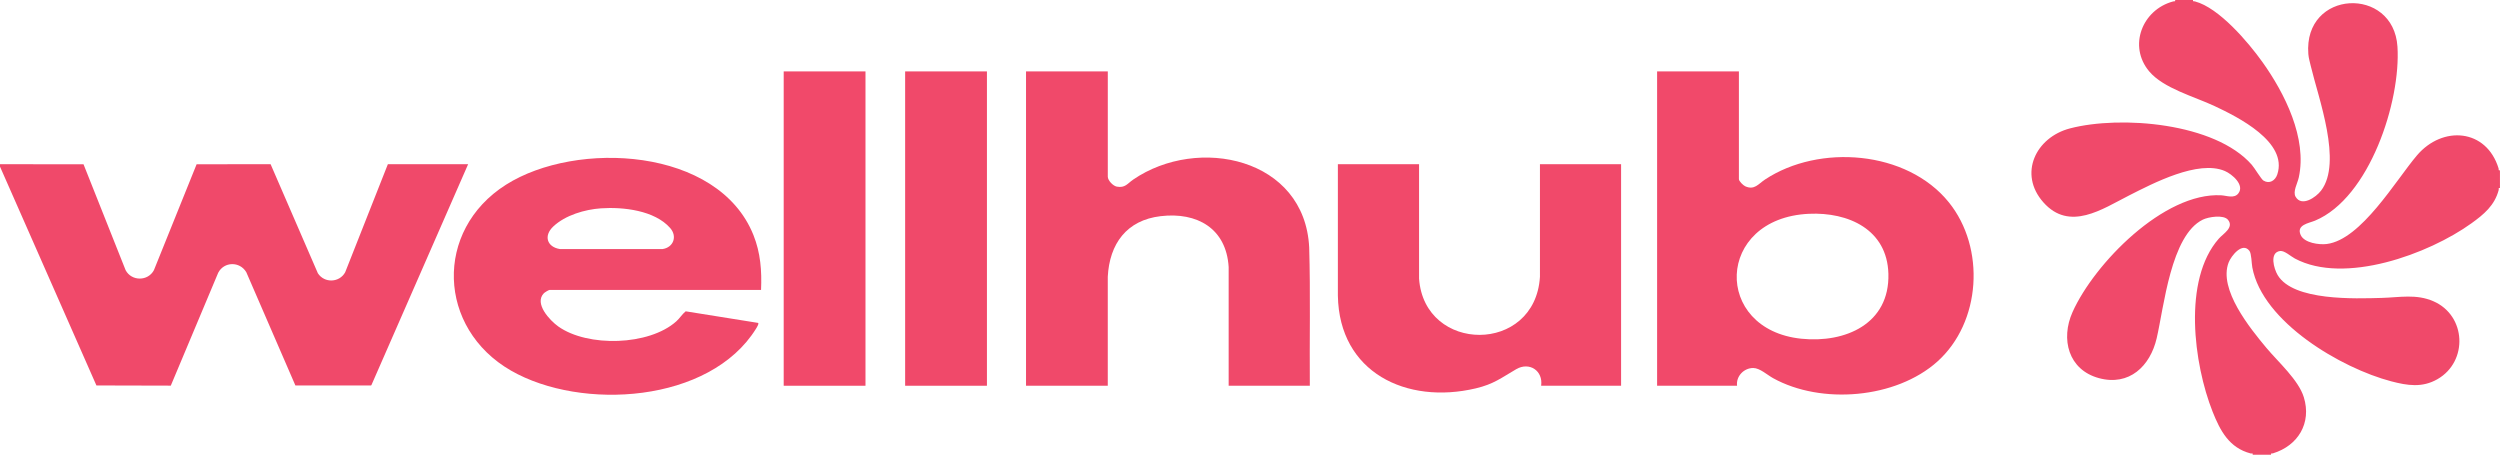 <svg id="Camada_2" data-name="Camada 2" xmlns="http://www.w3.org/2000/svg" viewBox="0 0 1196 217.53">
  <defs>
    <style>
      .cls-1 {
        fill: #f1496a;
      }

      .cls-2 {
        fill: #f0496a;
      }
    </style>
  </defs>
  <g id="Camada_8" data-name="Camada 8">
    <g>
      <path class="cls-2" d="M1049.13,0c-.17.85.42.53.92.67,11.52,3.03,25.48,19.47,32.31,29.03,10.62,14.86,21.5,36.48,17.37,55.23-.61,2.79-2.95,6.76-1.51,9.21,2.92,4.98,9.74.25,12.17-2.93,10.34-13.48-1.31-44.41-4.89-59.54-.45-1.88-1.04-3.89-1.19-5.82-2.39-30.87,40.78-32.72,42.64-3.51,1.66,26.12-13.32,72.3-39.44,83.22-2.91,1.22-9.08,1.97-6.86,6.87,1.73,3.81,8.83,4.76,12.48,4.3,16.48-2.07,33.13-30.65,43.15-42.4,12.3-14.43,33.23-12.73,39.04,6.22.15.49-.21,1.11.66.93v8.47c-.92-.18-.48.46-.61.98-1.95,7.37-7.09,11.63-13.02,15.9-20.39,14.69-60.73,29.54-84.48,16.85-1.97-1.05-5-3.88-7.07-3.6-5.2.71-2.97,8.5-1.16,11.53,7.45,12.46,37.15,11.26,49.85,10.91,8.58-.24,16.41-1.98,24.65,1.6,15.75,6.85,16.69,28.8,1.96,37.27-7.31,4.2-14.38,3.07-22.16,1.03-23.79-6.24-61.54-28.27-66.43-54.46-.37-1.99-.38-6.65-1.39-7.96-3.37-4.38-8.72,2.43-9.94,5.57-4.96,12.83,10.26,31.5,18.09,40.88,5.63,6.73,15.33,15.31,17.88,23.58,3.8,12.36-2.75,23.17-14.76,26.85-.49.15-1.11-.21-.93.66h-8.76c.18-.92-.46-.48-.98-.61-10.26-2.66-14.59-10.86-18.23-20.04-8.97-22.65-14.41-62.97,2.99-82.72,2.11-2.4,7.44-5.33,4.37-9.04-2.09-2.52-9.29-1.39-12.01-.06-15.32,7.5-18.6,41.81-22.08,56.75-3.11,13.34-13.12,23.02-27.65,19.07-14.63-3.98-18.39-18.67-12.61-31.58,10.4-23.23,43.78-57.43,71.16-55.88,2.61.15,6.16,1.66,8.15-.88,3.18-4.03-2.99-9.27-6.45-10.75-12.76-5.45-34.37,5.91-45.95,11.78-12.61,6.39-28.33,17.35-40.86,3.21-12.06-13.6-3.7-31.1,12.78-35.38,24.26-6.3,69.36-2.67,86.93,17.43,1.39,1.59,4.48,6.87,5.59,7.55,2.88,1.76,5.64-.02,6.61-2.94,5.15-15.53-18.79-27.44-29.96-32.69-9.68-4.55-24.47-8.48-31.3-16.59-10.23-12.15-3.32-29.6,11.49-33.5.51-.13,1.1.18.92-.67h8.47Z"></path>
      <path class="cls-2" d="M0,78.55l39.96.05,20.14,50.66c2.85,5.35,10.68,5.35,13.53,0l20.43-50.67,35.39-.05,22.62,52.19c3.13,4.81,10.3,4.55,13.07-.48l20.42-51.7h38.4l-46.19,105.5-.23.36h-36.22s-23.49-54.19-23.49-54.19c-3.11-5.26-10.66-5.13-13.45.29l-22.67,53.98-35.58-.09L0,79.71v-1.17Z"></path>
      <path class="cls-1" d="M831.89,34.16v51.54c0,.97,2.05,2.97,3.02,3.41,4.41,1.99,6.27-1.11,9.45-3.21,25.91-17.15,67.9-13.98,87.97,10.9,17.58,21.79,15.49,57.4-5.54,76.21-19.8,17.71-55.52,20.67-78.56,7.89-2.77-1.53-6.34-4.84-9.48-4.85-4.49-.01-8.3,3.98-7.74,8.49h-38.25V34.16h39.13ZM865.4,102.28c-44.83,2.08-46.07,55.42-3.59,59.77,21.02,2.15,42.27-7.13,41.6-31.09-.59-21.19-19.14-29.55-38.02-28.68Z"></path>
      <path class="cls-2" d="M529.97,34.16v50.37c0,1.81,2.52,4.42,4.3,4.75,4.03.75,5.08-1.47,7.87-3.38,30.96-21.18,82.09-10.42,84.18,32.51.64,22.02.13,44.1.3,66.13h-38.83v-56.8c-1.13-18.49-15.12-26.38-32.52-24.33-16.26,1.91-24.49,13.18-25.31,29v52.13s-39.11,0-39.11,0V34.16h39.13Z"></path>
      <path class="cls-2" d="M364.11,138.7h-101.18c-.44,0-2.38,1.2-2.77,1.61-4.73,4.92,2.89,12.99,6.91,15.86,14.06,10.01,43.43,9.23,56.45-2.42,1.7-1.52,2.85-3.49,4.52-4.82l34.49,5.52c.89,0-.56,2.33-.82,2.75-22.06,35.66-83.59,39.42-117.23,20.1-35.22-20.22-36.92-67.06-2.41-88.94,33.67-21.34,101.55-17.89,118.37,24.07,3.41,8.5,4.05,17.17,3.65,26.28ZM287.55,99.66c-7.76.53-17.1,3.27-22.85,8.68-4.73,4.44-3.05,9.83,3.19,10.81h49.07c5.2-.77,7.19-6.05,3.64-10.08-7.44-8.45-22.49-10.13-33.05-9.41Z"></path>
      <path class="cls-1" d="M678.88,78.55v54.76c2.55,35.78,55.53,36.24,57.83-.88v-53.88s38.82,0,38.82,0v105.99h-38.25c1.02-7.16-5.61-11.57-11.88-7.94-7.2,4.17-10.77,7.16-19.41,9.2-33.1,7.82-65.32-7.57-65.95-44.32v-62.94h38.85Z"></path>
      <rect class="cls-1" x="374.92" y="34.16" width="39.13" height="150.38"></rect>
      <rect class="cls-2" x="433.02" y="34.16" width="39.13" height="150.38"></rect>
    </g>
  </g>
</svg>